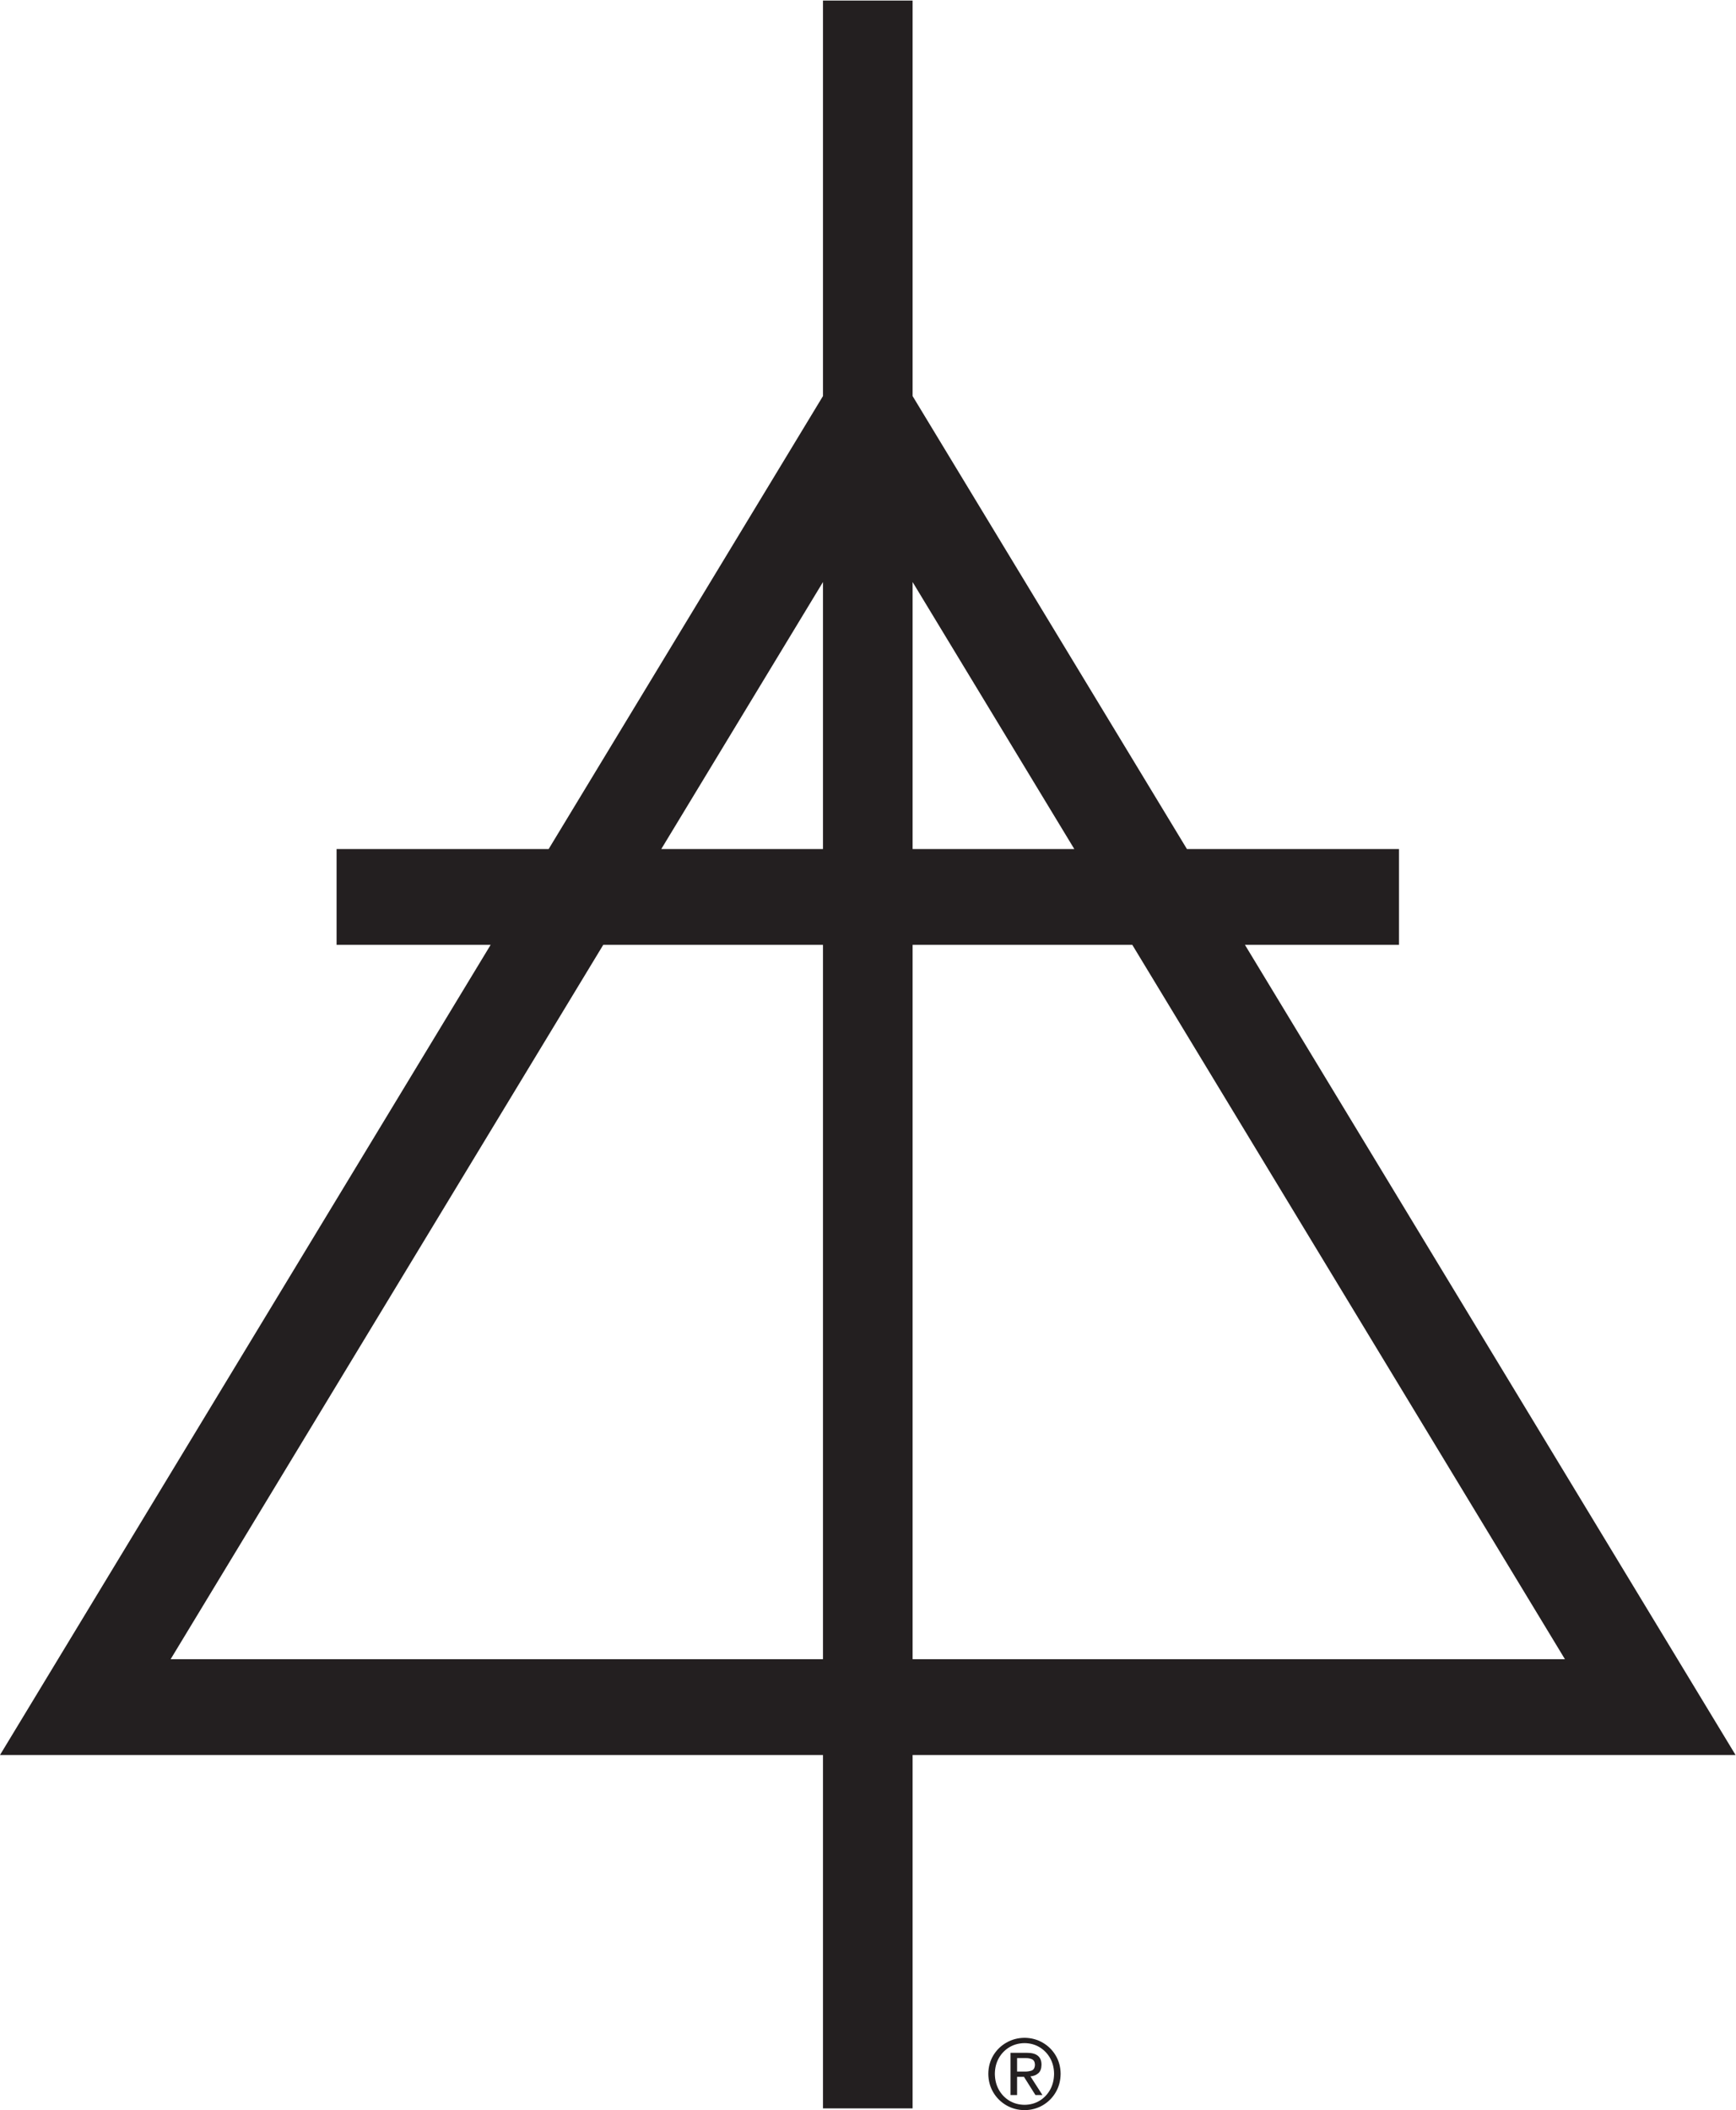 <?xml version="1.0" encoding="UTF-8" standalone="no"?>
<!-- Created with Inkscape (http://www.inkscape.org/) -->

<svg
   version="1.1"
   id="svg2"
   width="96"
   height="116.667"
   viewBox="0 0 96 116.667"
   sodipodi:docname="crxx_ChristRefChurch_graphic_black.eps"
   xmlns:inkscape="http://www.inkscape.org/namespaces/inkscape"
   xmlns:sodipodi="http://sodipodi.sourceforge.net/DTD/sodipodi-0.dtd"
   xmlns="http://www.w3.org/2000/svg"
   xmlns:svg="http://www.w3.org/2000/svg">
  <defs
     id="defs6" />
  <sodipodi:namedview
     id="namedview4"
     pagecolor="#ffffff"
     bordercolor="#000000"
     borderopacity="0.25"
     inkscape:showpageshadow="2"
     inkscape:pageopacity="0.0"
     inkscape:pagecheckerboard="0"
     inkscape:deskcolor="#d1d1d1" />
  <g
     id="g8"
     inkscape:groupmode="layer"
     inkscape:label="ink_ext_XXXXXX"
     transform="matrix(1.333,0,0,-1.333,0,116.667)">
    <g
       id="g10"
       transform="scale(0.1)">
      <path
         d="M 378.594,187.043 H 649.211 L 469.734,483.328 h -91.14 z M 445.676,523.07 378.594,633.809 V 523.07 Z m -171.344,0 H 341.41 V 633.809 Z M 341.41,187.043 V 483.328 H 250.258 L 70.789,187.043 H 341.41 m 0,-186.32 V 147.305 H 0 l 203.539,336.023 h -63.91 v 39.742 h 87.984 L 341.41,710.941 V 875 h 37.184 V 710.941 L 492.395,523.07 h 87.976 V 483.328 H 516.465 L 720,147.305 H 378.594 V 0.723 H 341.41"
         style="fill:#231f20;fill-opacity:1;fill-rule:evenodd;stroke:none"
         id="path12" />
      <path
         d="m 410,15.078 c 0.027,2.852 0.73,5.391 2.078,7.637 1.36,2.234 3.164,4.004 5.434,5.293 2.254,1.301 4.761,1.965 7.527,1.992 2.754,-0.027 5.242,-0.691 7.5,-1.992 2.246,-1.289 4.055,-3.059 5.391,-5.293 1.347,-2.246 2.043,-4.785 2.07,-7.637 -0.027,-2.898 -0.723,-5.477 -2.07,-7.734 -1.336,-2.266 -3.145,-4.043 -5.391,-5.352 -2.258,-1.301 -4.746,-1.965 -7.5,-1.992 -2.766,0.027 -5.273,0.691 -7.527,1.992 -2.27,1.309 -4.074,3.086 -5.434,5.352 -1.348,2.258 -2.051,4.836 -2.078,7.734 z m 2.715,0 c 0.027,-2.473 0.566,-4.668 1.64,-6.602 1.075,-1.922 2.54,-3.449 4.383,-4.57 1.848,-1.102 3.95,-1.68 6.301,-1.699 2.332,0.02 4.414,0.598 6.238,1.699 1.836,1.121 3.293,2.648 4.375,4.57 1.067,1.934 1.606,4.129 1.633,6.602 -0.027,2.422 -0.566,4.578 -1.633,6.492 -1.082,1.899 -2.539,3.41 -4.375,4.524 -1.824,1.101 -3.906,1.68 -6.238,1.699 -2.351,-0.02 -4.453,-0.598 -6.301,-1.699 -1.843,-1.113 -3.308,-2.625 -4.383,-4.524 -1.074,-1.914 -1.613,-4.07 -1.64,-6.492 z m 6.504,-8.816 V 23.777 h 6.738 c 4.109,0.024 6.145,-1.648 6.106,-5.008 -0.032,-1.574 -0.469,-2.715 -1.321,-3.465 -0.847,-0.742 -1.941,-1.184 -3.262,-1.301 l 4.981,-7.742 h -2.91 l -4.746,7.539 h -2.871 V 6.262 Z m 2.715,15.32 v -5.586 h 2.824 c 1.238,-0.051 2.305,0.098 3.191,0.41 0.891,0.324 1.36,1.152 1.399,2.48 -0.051,1.133 -0.461,1.875 -1.235,2.227 -0.758,0.332 -1.629,0.496 -2.593,0.469 h -3.586"
         style="fill:#231f20;fill-opacity:1;fill-rule:evenodd;stroke:none"
         id="path14" />
    </g>
  </g>
</svg>
